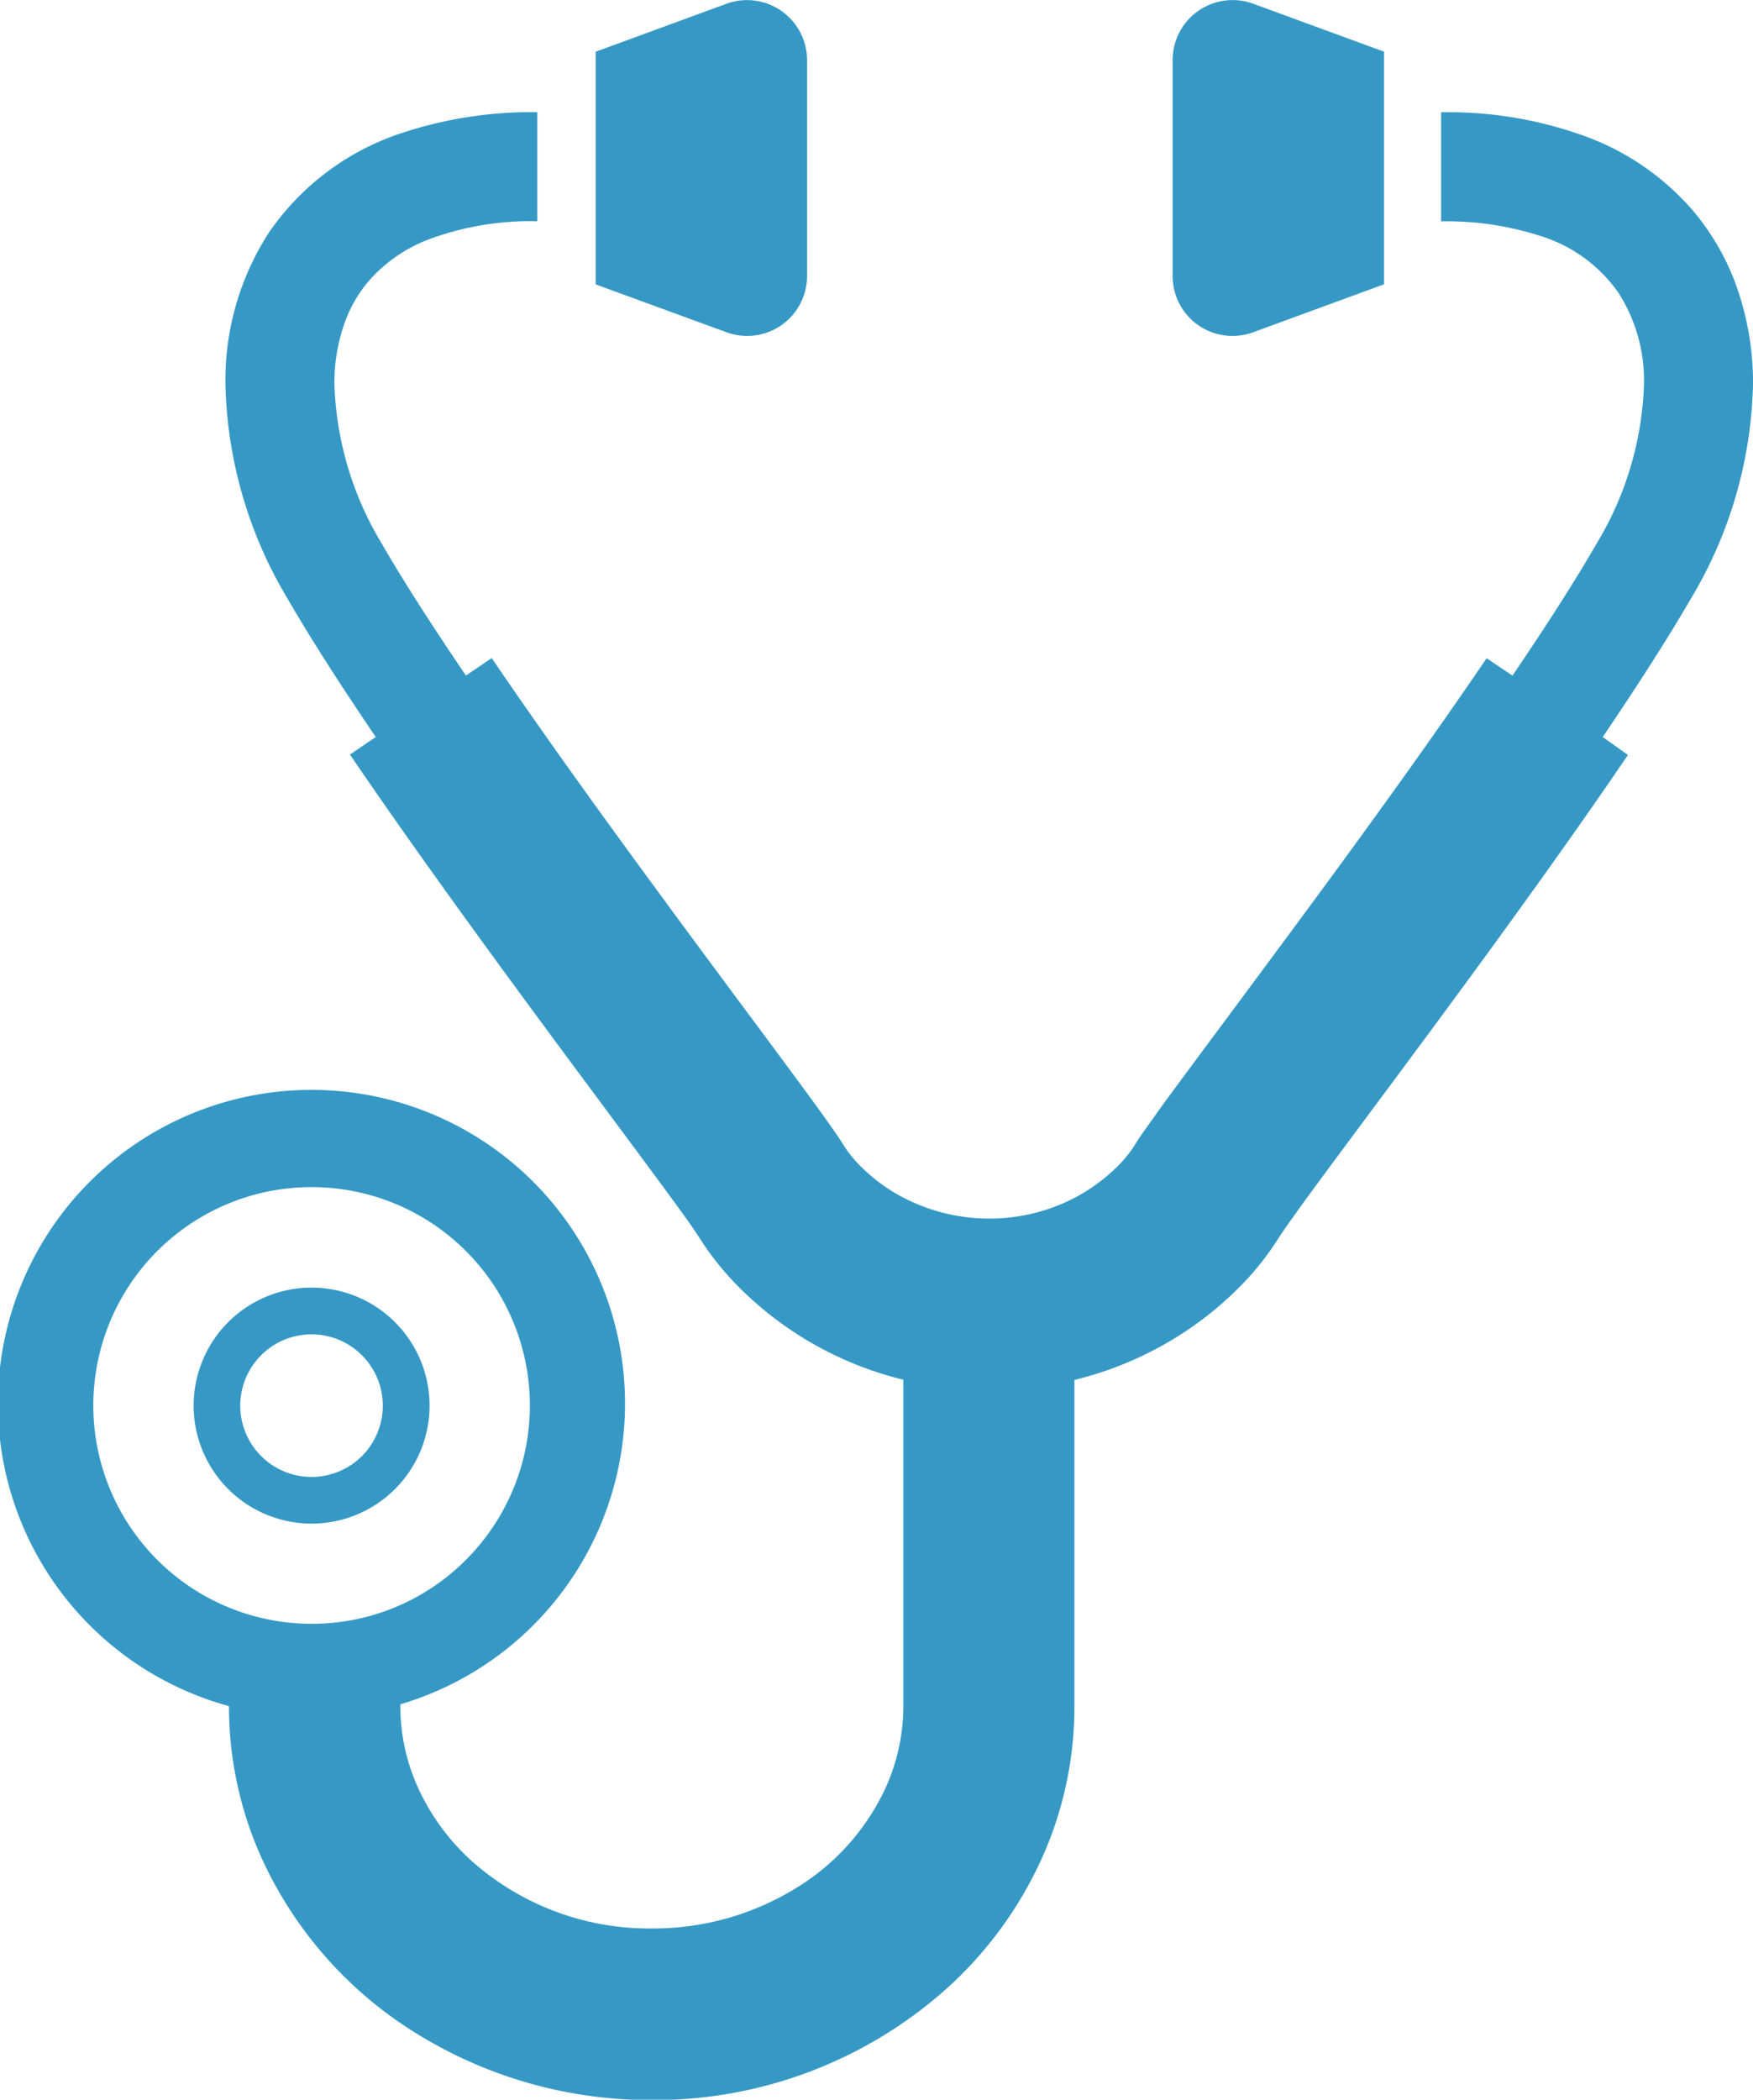 <svg xmlns="http://www.w3.org/2000/svg" width="46.733" height="55.959" viewBox="0 0 46.733 55.959"><g transform="translate(-42.202 0.005)"><path d="M88.935,34.611a7.675,7.675,0,0,0-.505-2.8,6.553,6.553,0,0,0-1.1-1.844,6.942,6.942,0,0,0-2.789-1.948,10.685,10.685,0,0,0-3.921-.669v2.907a8.151,8.151,0,0,1,2.608.377,3.971,3.971,0,0,1,2.124,1.533,4.338,4.338,0,0,1,.676,2.445,8.726,8.726,0,0,1-1.269,4.244c-.562.978-1.347,2.2-2.237,3.508l-.688-.464v0c-1.732,2.553-3.887,5.5-5.69,7.927-.9,1.219-1.715,2.311-2.352,3.171-.318.43-.593.8-.813,1.115-.113.154-.21.294-.3.42s-.161.236-.237.36a3.268,3.268,0,0,1-.5.6,4.772,4.772,0,0,1-1.392.932,4.968,4.968,0,0,1-4.493-.275,4.6,4.6,0,0,1-.857-.657,3.2,3.2,0,0,1-.5-.6c-.077-.125-.15-.234-.237-.36-.164-.237-.367-.521-.617-.864-.871-1.192-2.285-3.076-3.847-5.2s-3.269-4.481-4.688-6.573l-.688.466c-.891-1.313-1.674-2.527-2.239-3.508a8.76,8.76,0,0,1-1.267-4.244,4.758,4.758,0,0,1,.306-1.738,3.565,3.565,0,0,1,.608-1.023,4.025,4.025,0,0,1,1.638-1.125,7.8,7.8,0,0,1,2.857-.47V27.348a10.968,10.968,0,0,0-3.538.531,6.907,6.907,0,0,0-3.61,2.666,7.244,7.244,0,0,0-1.166,4.066,11.592,11.592,0,0,0,1.655,5.7c.622,1.079,1.438,2.341,2.352,3.69l-.688.466c1.805,2.655,3.984,5.629,5.8,8.083.909,1.224,1.721,2.316,2.346,3.163.311.422.577.782.777,1.062.1.138.183.254.244.348l.113.167a7.741,7.741,0,0,0,1.2,1.481,9.292,9.292,0,0,0,4.273,2.358v8.7a5.275,5.275,0,0,1-.5,2.235,6.145,6.145,0,0,1-2.382,2.626,7.255,7.255,0,0,1-3.823,1.064,7.121,7.121,0,0,1-4.812-1.807,5.977,5.977,0,0,1-1.393-1.884,5.274,5.274,0,0,1-.5-2.235v-.048a8.359,8.359,0,1,0-4.568.048,9.812,9.812,0,0,0,.919,4.155,10.707,10.707,0,0,0,4.128,4.6,11.838,11.838,0,0,0,6.223,1.744,11.694,11.694,0,0,0,7.895-3,10.513,10.513,0,0,0,2.457-3.337,9.836,9.836,0,0,0,.917-4.155v-8.7a9.341,9.341,0,0,0,2.575-1.052,9.146,9.146,0,0,0,1.7-1.3,7.611,7.611,0,0,0,1.2-1.481c.009-.01.051-.077.114-.167.118-.172.307-.435.541-.76.833-1.142,2.259-3.04,3.836-5.181s3.31-4.537,4.79-6.715L84.929,44c.912-1.347,1.728-2.614,2.352-3.69A11.592,11.592,0,0,0,88.935,34.611ZM50.51,67.634a5.819,5.819,0,1,1,4.109-1.7A5.793,5.793,0,0,1,50.51,67.634Z" transform="translate(0 -24.363)" fill="#3699c5"/><path d="M192.452,8.667a1.6,1.6,0,0,0,.683-1.312V1.6A1.6,1.6,0,0,0,190.989.1L187.5,1.38v6.2l3.489,1.277A1.6,1.6,0,0,0,192.452,8.667Z" transform="translate(-129.418 -0.006)" fill="#3699c5"/><path d="M328.916,8.661a1.6,1.6,0,0,0,1.465.19l3.489-1.279v-6.2L330.381.093a1.6,1.6,0,0,0-2.146,1.5V7.35A1.6,1.6,0,0,0,328.916,8.661Z" transform="translate(-254.772)" fill="#3699c5"/><path d="M92.569,313.973a3.145,3.145,0,1,0,3.144,3.147A3.147,3.147,0,0,0,92.569,313.973Zm1.342,4.488a1.9,1.9,0,1,1,.555-1.341A1.9,1.9,0,0,1,93.912,318.461Z" transform="translate(-42.059 -279.662)" fill="#3699c5"/></g></svg>
